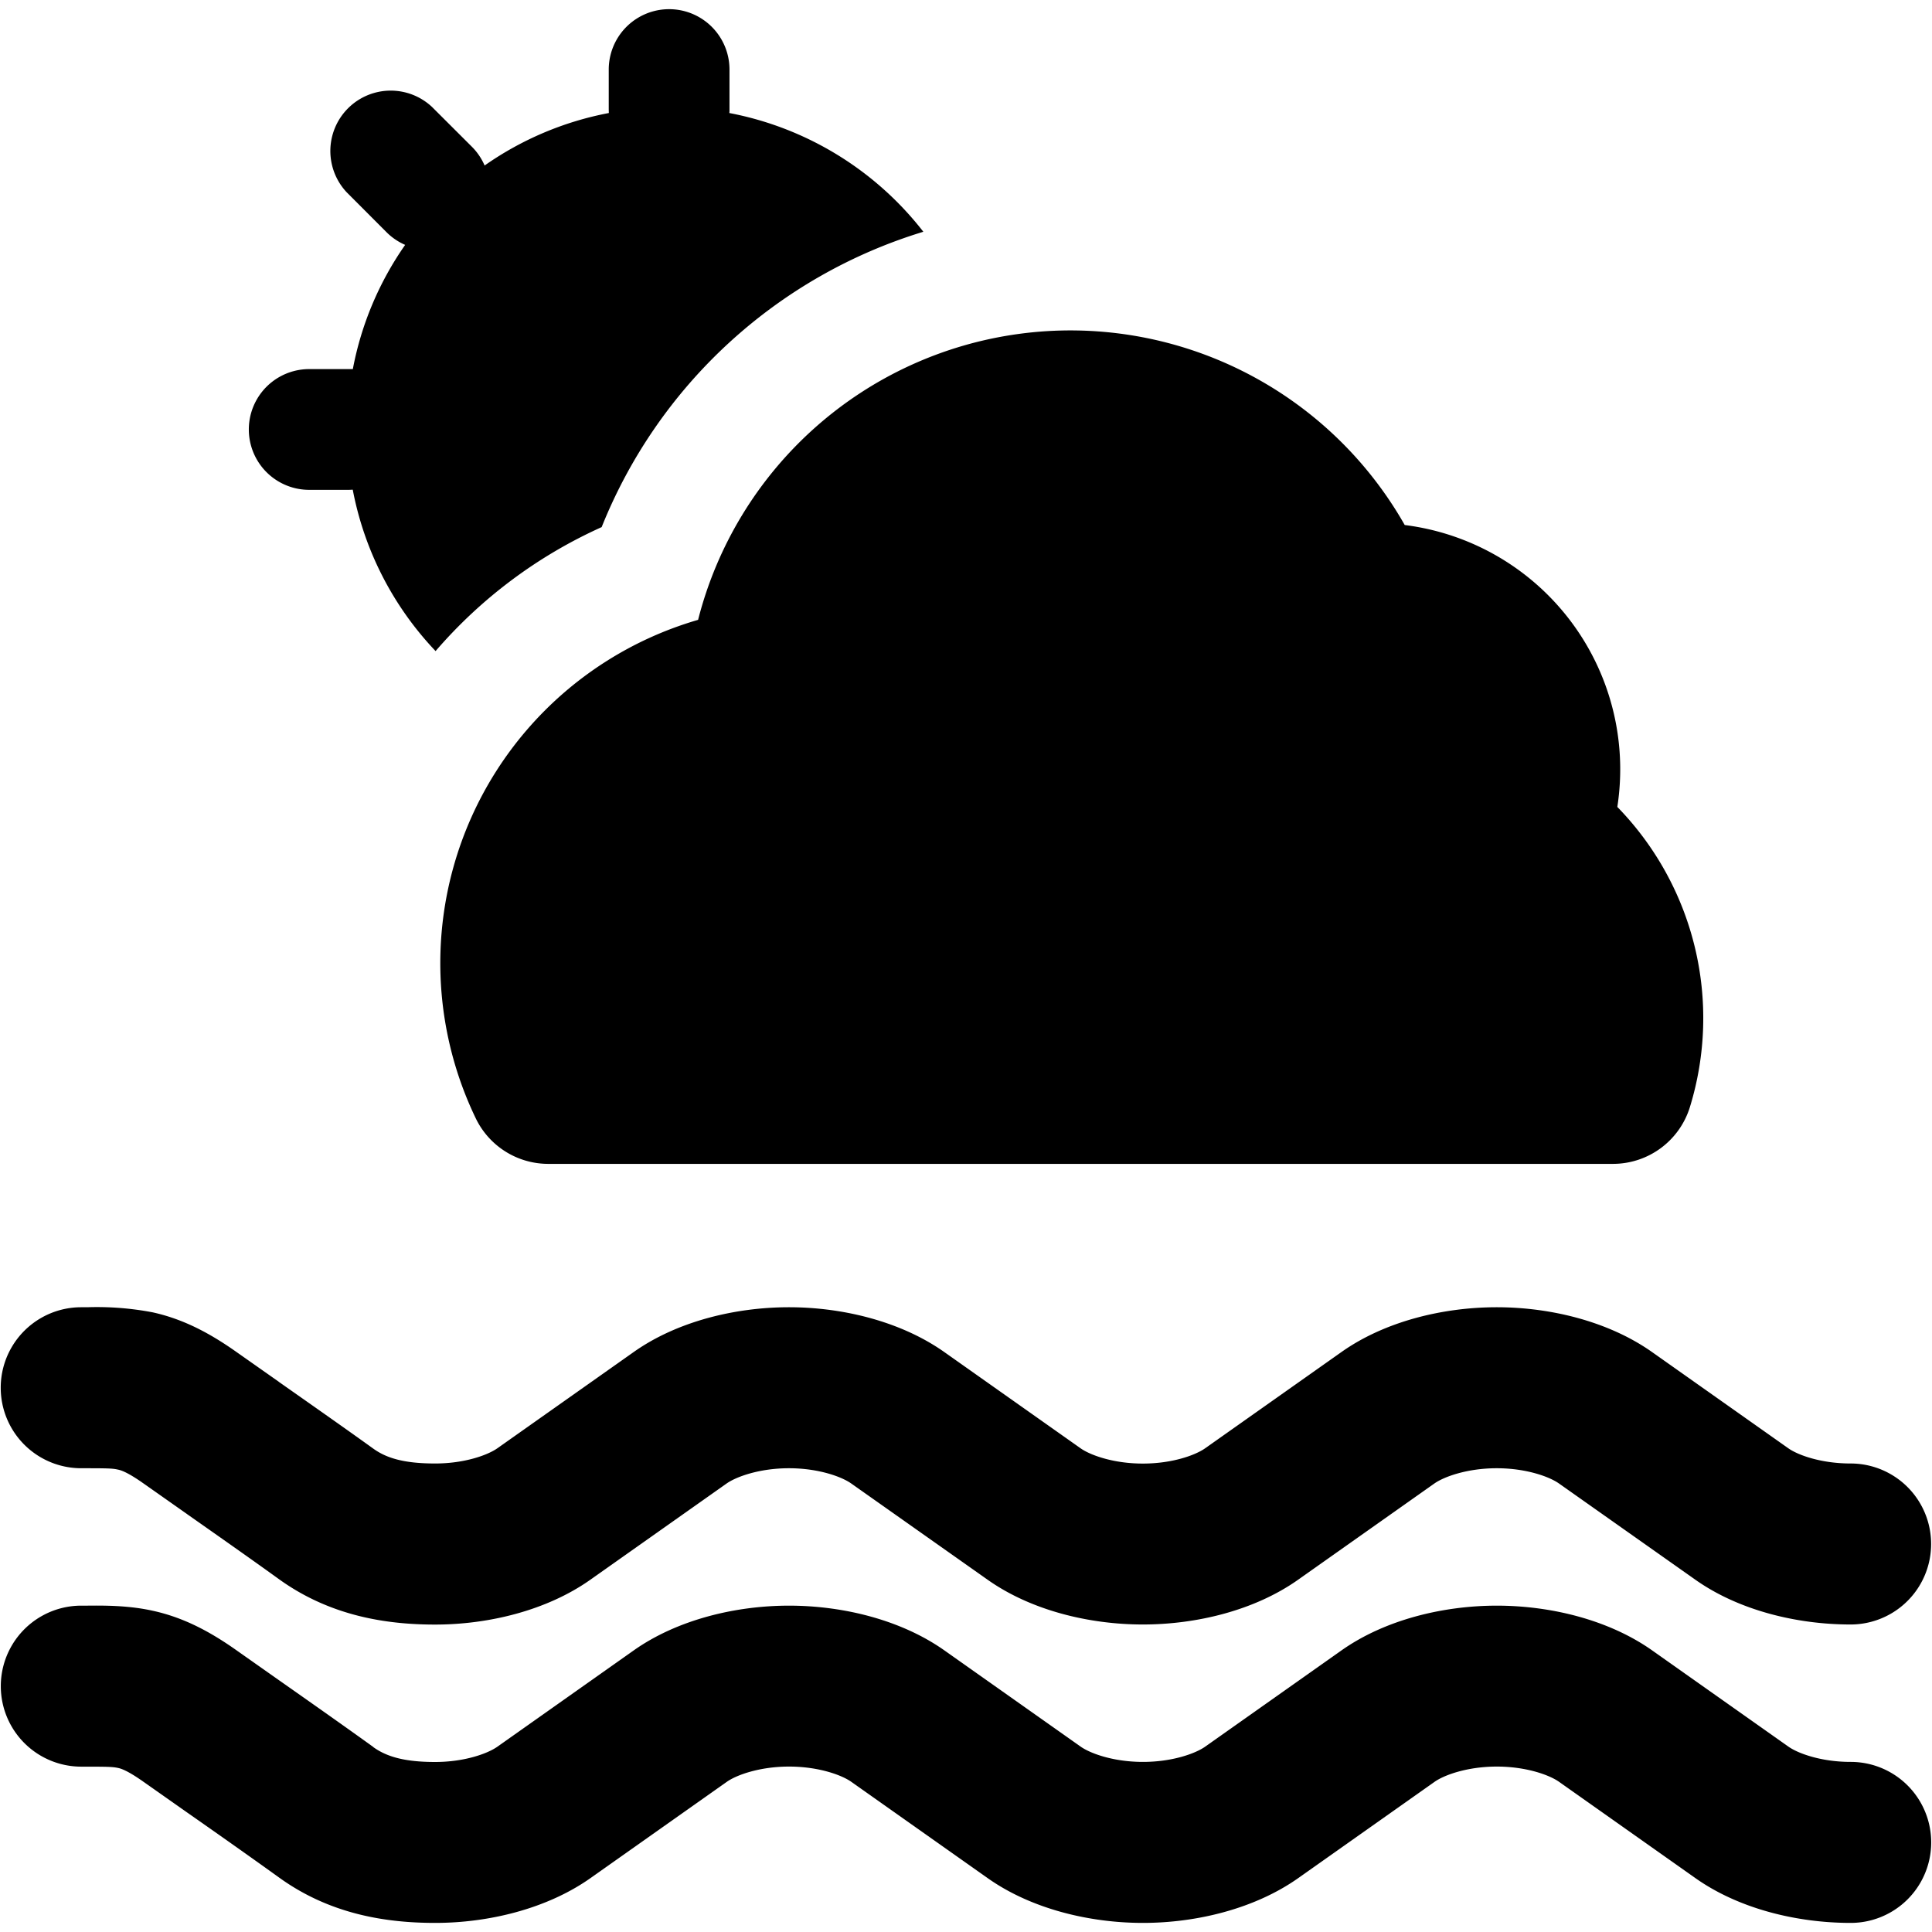 <svg xmlns="http://www.w3.org/2000/svg" fill="none" viewBox="0 0 24 24"><path fill="#000000" fill-rule="evenodd" d="M9.062 0.864a0.75 0.75 0 0 0 -1.5 0v0.496l0.001 0.044a3.979 3.979 0 0 0 -1.543 0.652 0.748 0.748 0 0 0 -0.158 -0.233l-0.497 -0.496a0.75 0.75 0 0 0 -1.06 1.06l0.496 0.497a0.748 0.748 0 0 0 0.232 0.158 3.979 3.979 0 0 0 -0.65 1.543 0.768 0.768 0 0 0 -0.045 0h-0.497a0.75 0.75 0 0 0 0 1.5h0.497l0.044 -0.002a3.99 3.99 0 0 0 1.029 2.005 5.941 5.941 0 0 1 2.063 -1.54 6.274 6.274 0 0 1 3.996 -3.669 4 4 0 0 0 -2.41 -1.475c0.002 -0.014 0.002 -0.029 0.002 -0.044V0.864Zm11.03 9.161a3.758 3.758 0 0 1 0.901 3.726 1 1 0 0 1 -0.956 0.707H6.811a1 1 0 0 1 -0.901 -0.566A4.44 4.44 0 0 1 8.672 7.7a4.774 4.774 0 0 1 8.778 -1.178 3.058 3.058 0 0 1 2.641 3.502ZM5.405 18.18c-0.383 0 -0.603 -0.066 -0.767 -0.184 -0.35 -0.252 -0.77 -0.546 -1.174 -0.83l0 -0.001 -0.006 -0.004 -0.522 -0.367c-0.344 -0.243 -0.669 -0.41 -1.041 -0.492a3.693 3.693 0 0 0 -0.812 -0.063l-0.074 0a1 1 0 1 0 0 2c0.32 0 0.387 0.001 0.456 0.017 0.03 0.006 0.11 0.025 0.318 0.172l0.543 0.382 0.001 0.001c0.4 0.281 0.802 0.563 1.144 0.81 0.635 0.455 1.33 0.56 1.934 0.56 0.665 0 1.387 -0.175 1.927 -0.556l1.695 -1.197c0.12 -0.084 0.408 -0.189 0.774 -0.189 0.366 0 0.654 0.105 0.774 0.19l1.695 1.196c0.54 0.381 1.262 0.555 1.927 0.555s1.387 -0.174 1.927 -0.555l1.695 -1.197c0.12 -0.084 0.408 -0.189 0.774 -0.189 0.366 0 0.654 0.105 0.774 0.19l1.695 1.196c0.54 0.381 1.262 0.555 1.927 0.555a1 1 0 0 0 0 -2c-0.366 0 -0.654 -0.104 -0.774 -0.189l-1.695 -1.197c-0.54 -0.38 -1.262 -0.555 -1.927 -0.555s-1.387 0.174 -1.927 0.555l-1.695 1.197c-0.12 0.085 -0.408 0.19 -0.774 0.19 -0.366 0 -0.654 -0.105 -0.774 -0.19l-1.695 -1.197c-0.54 -0.38 -1.262 -0.555 -1.927 -0.555s-1.387 0.174 -1.927 0.555L6.18 17.99c-0.12 0.085 -0.408 0.19 -0.774 0.19Zm-0.767 3.524c0.164 0.117 0.384 0.184 0.767 0.184 0.366 0 0.654 -0.105 0.774 -0.19L7.875 20.5c0.54 -0.38 1.262 -0.554 1.927 -0.554s1.387 0.174 1.927 0.554l1.695 1.197c0.12 0.085 0.408 0.19 0.774 0.19 0.366 0 0.654 -0.105 0.774 -0.19l1.695 -1.197c0.54 -0.38 1.262 -0.554 1.927 -0.554s1.387 0.174 1.927 0.554l1.695 1.197c0.12 0.085 0.408 0.19 0.774 0.19a1 1 0 1 1 0 2c-0.665 0 -1.387 -0.174 -1.927 -0.555l-1.695 -1.197c-0.12 -0.085 -0.408 -0.19 -0.774 -0.19 -0.366 0 -0.654 0.105 -0.774 0.19l-1.695 1.197c-0.54 0.38 -1.262 0.555 -1.927 0.555s-1.387 -0.174 -1.927 -0.555l-1.695 -1.197c-0.12 -0.085 -0.408 -0.19 -0.774 -0.19 -0.366 0 -0.654 0.105 -0.774 0.19l-1.695 1.197c-0.54 0.38 -1.262 0.555 -1.927 0.555 -0.604 0 -1.3 -0.104 -1.934 -0.56 -0.342 -0.246 -0.744 -0.53 -1.145 -0.81l-0.543 -0.382c-0.209 -0.148 -0.289 -0.167 -0.318 -0.173 -0.069 -0.015 -0.137 -0.016 -0.456 -0.016a1 1 0 1 1 0 -2l0.074 0c0.219 -0.002 0.514 -0.003 0.812 0.063 0.372 0.081 0.697 0.248 1.041 0.491l0.527 0.371c0.406 0.285 0.824 0.579 1.175 0.832Z" clip-rule="evenodd" stroke-width="1"></path></svg>